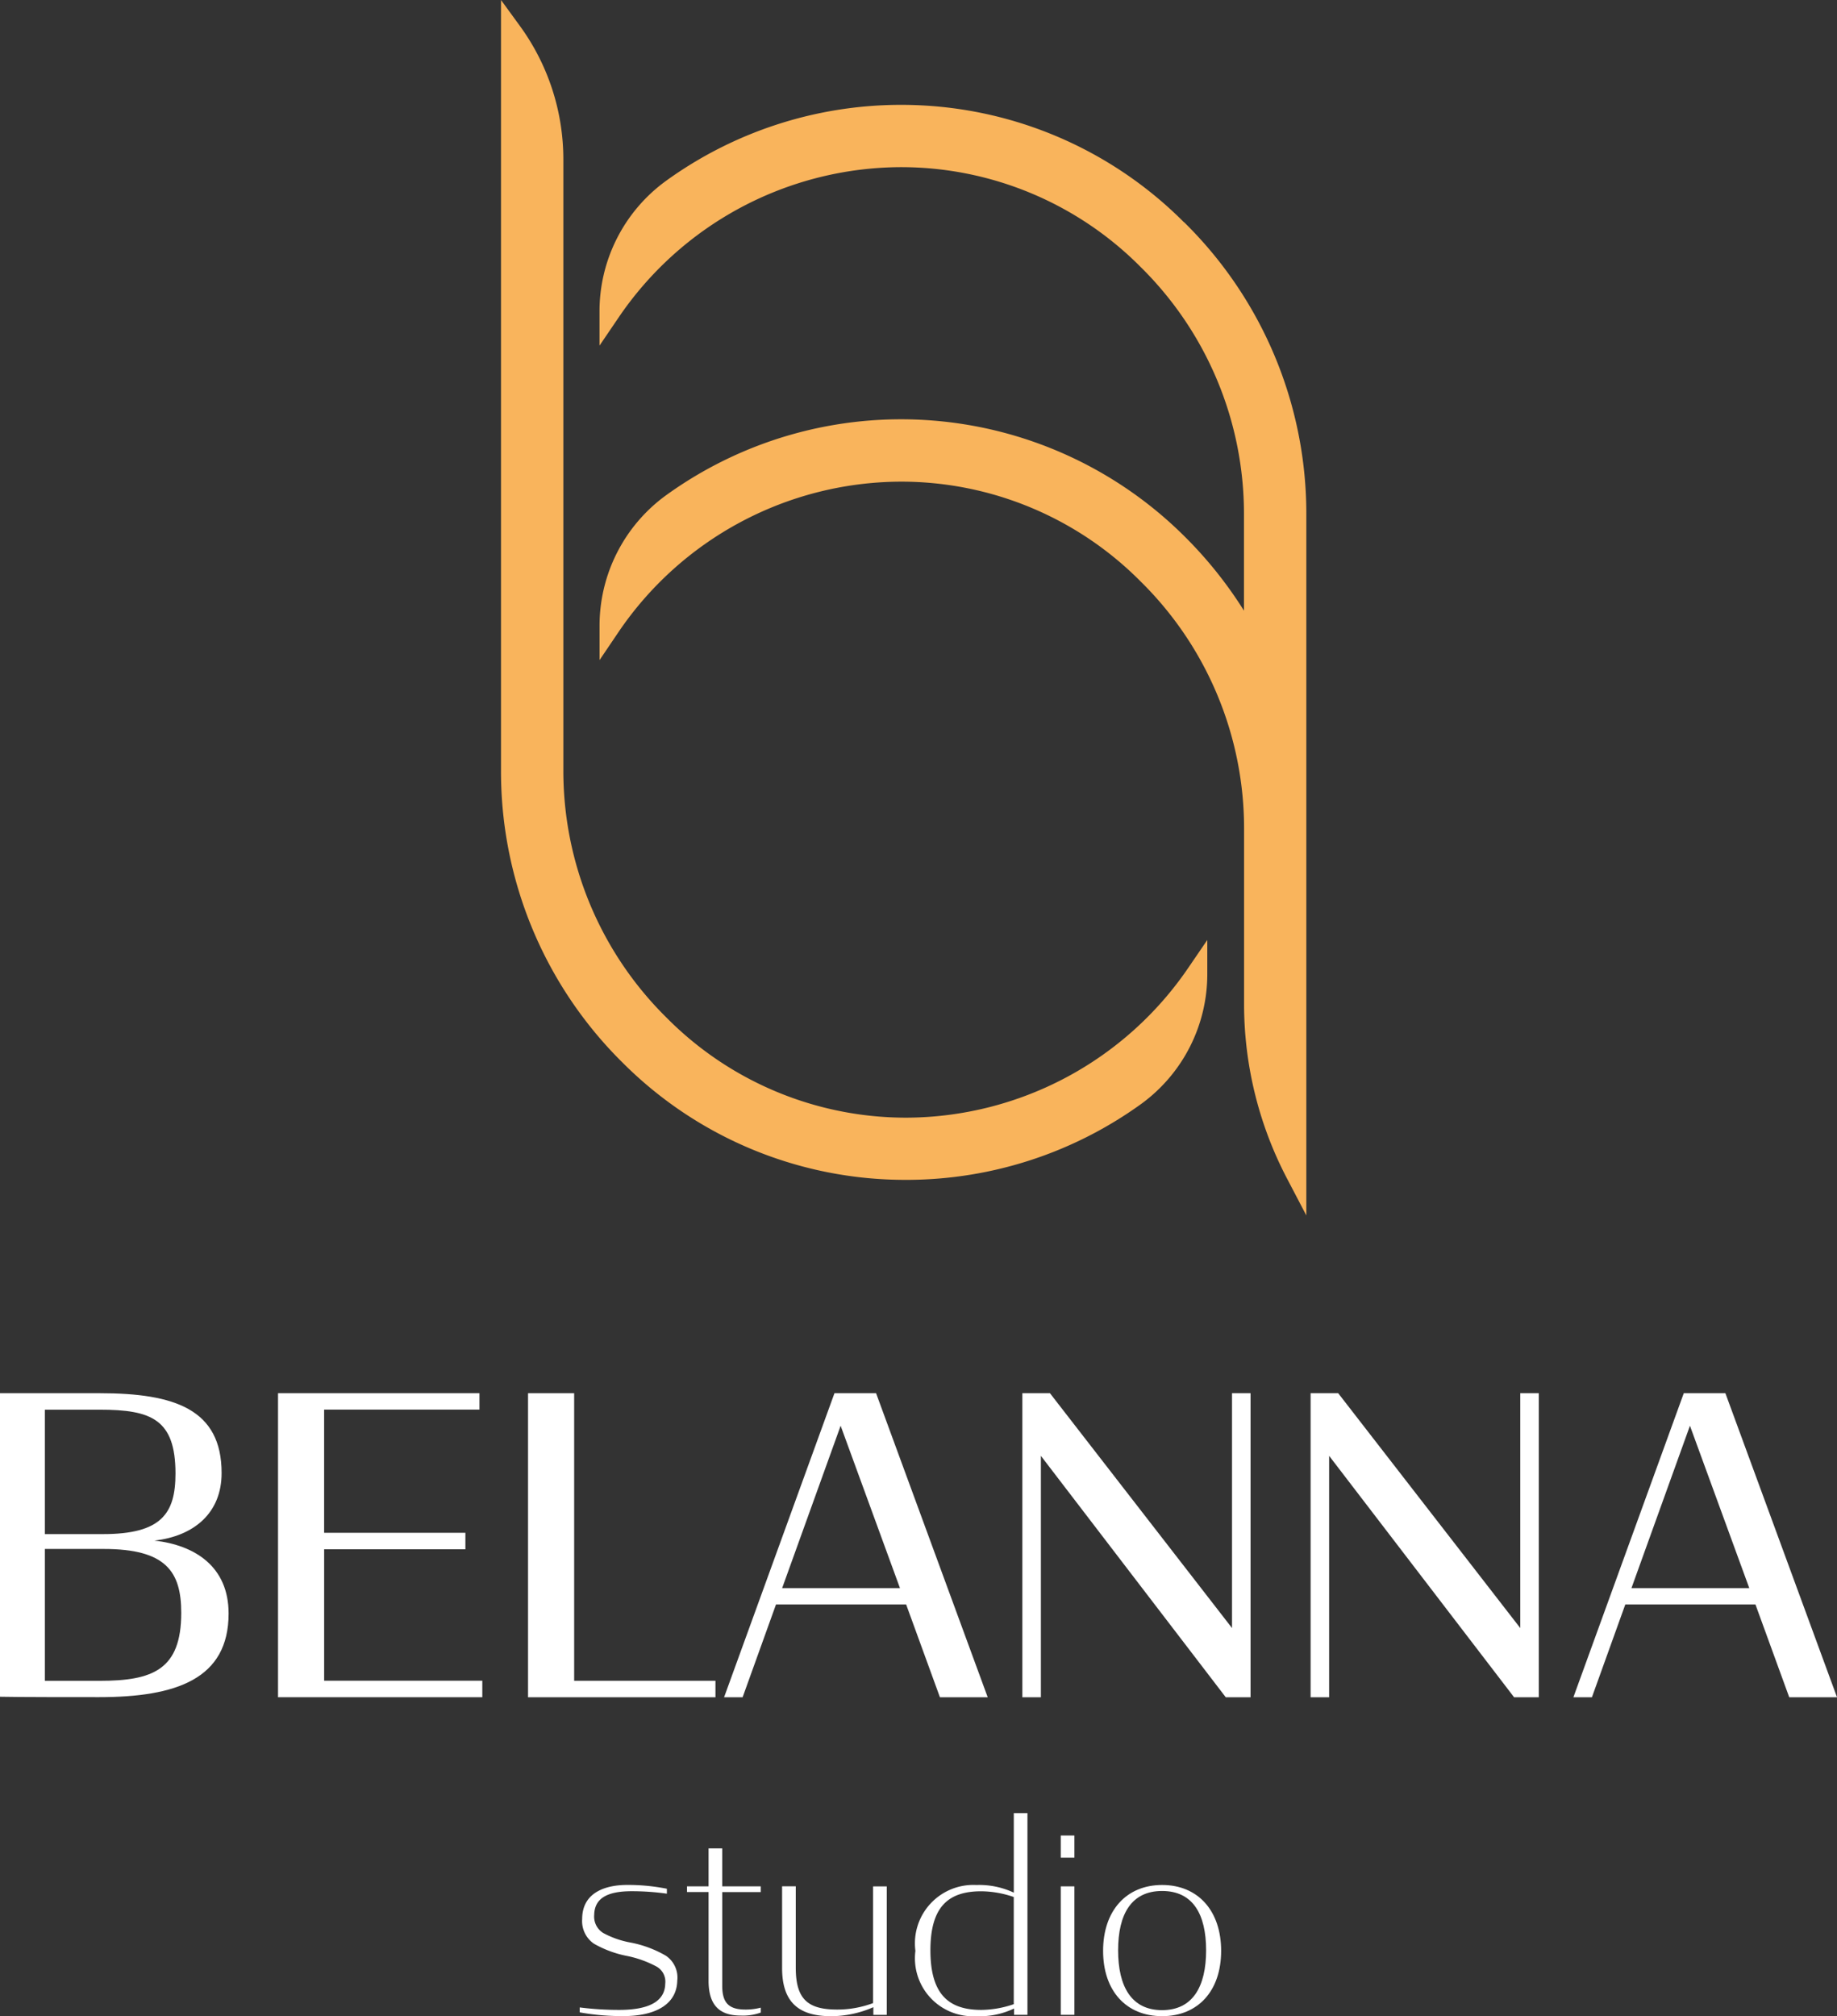 <svg xmlns="http://www.w3.org/2000/svg" width="85.157" height="93.443" viewBox="0 0 85.157 93.443"><rect x="0" y="0" width="85.157" height="93.443" fill="#333333" stroke="none"/><g id="Logo_bila" transform="translate(42.578 46.721)"><g id="Group_26" data-name="Group 26" transform="translate(-42.578 -46.721)"><g id="Group_22" data-name="Group 22" transform="translate(0 64.57)"><path id="Path_46" data-name="Path 46" d="M0,161.24H4.621c3.475,0,5.652.744,5.652,3.7,0,1.852-1.279,2.921-3.113,3.131,1.871.21,3.437,1.2,3.437,3.38,0,3.036-2.425,3.876-6.015,3.876-1.069,0-3.819,0-4.583-.019Zm4.774,6.53c2.711,0,3.361-.955,3.361-2.807,0-2.52-1.126-2.959-3.513-2.959H2.081v5.767Zm-.153,6.8c2.463,0,3.781-.515,3.781-3.151,0-1.91-.707-2.96-3.59-2.96H2.081v6.111Z" transform="translate(0 -161.24)" fill="#fff"></path><path id="Path_47" data-name="Path 47" d="M32.183,161.24H41.52V162h-7.2v5.71h6.549v.764H34.321v6.091h7.332v.764H32.183Z" transform="translate(-19.295 -161.24)" fill="#fff"></path><path id="Path_48" data-name="Path 48" d="M61.124,161.24h2.138v13.328h6.55v.764H61.124Z" transform="translate(-36.646 -161.24)" fill="#fff"></path><path id="Path_49" data-name="Path 49" d="M88.935,161.24h1.929l5.175,14.092H93.824l-1.566-4.3H86.224l-1.547,4.3h-.859Zm-2.425,9.032h5.461l-2.75-7.524Z" transform="translate(-50.252 -161.24)" fill="#fff"></path><path id="Path_50" data-name="Path 50" d="M119.2,164.143v11.19h-.859V161.24h1.279l8.44,10.884V161.24h.859v14.092H127.77Z" transform="translate(-70.948 -161.24)" fill="#fff"></path><path id="Path_51" data-name="Path 51" d="M152.572,164.143v11.19h-.859V161.24h1.279l8.44,10.884V161.24h.859v14.092h-1.145Z" transform="translate(-90.958 -161.24)" fill="#fff"></path><path id="Path_52" data-name="Path 52" d="M187.249,161.24h1.929l5.175,14.092h-2.215l-1.566-4.3h-6.034l-1.547,4.3h-.859Zm-2.425,9.032h5.461l-2.75-7.524Z" transform="translate(-109.195 -161.24)" fill="#fff"></path></g><g id="Group_24" data-name="Group 24" transform="translate(26.87 84.031)"><g id="Group_23" data-name="Group 23" transform="translate(0 3.331)"><path id="Path_53" data-name="Path 53" d="M67.1,224.06v-.228a14.434,14.434,0,0,0,1.824.115c1.406,0,2.128-.406,2.141-1.217a.8.8,0,0,0-.418-.8,4.965,4.965,0,0,0-1.406-.494,5.035,5.035,0,0,1-1.482-.558,1.272,1.272,0,0,1-.545-1.14c0-1.3,1.191-1.583,2.078-1.583a9.138,9.138,0,0,1,1.849.177v.228a11.723,11.723,0,0,0-1.634-.114c-1.153,0-1.722.342-1.735,1.1a.892.892,0,0,0,.418.836,4.22,4.22,0,0,0,1.267.443,5.215,5.215,0,0,1,1.634.608,1.221,1.221,0,0,1,.532,1.153c-.025,1.216-1.2,1.647-2.47,1.647A10.983,10.983,0,0,1,67.1,224.06Z" transform="translate(-67.097 -218.157)" fill="#fff"></path></g><path id="Path_54" data-name="Path 54" d="M79.526,215.679h1v-1.761h.633v1.761h1.786v.266H81.16V220.3c0,.8.33,1.089,1.077,1.089a2.721,2.721,0,0,0,.709-.089v.228a2.434,2.434,0,0,1-.925.139c-.836,0-1.495-.33-1.495-1.609v-4.117h-1Z" transform="translate(-74.549 -212.284)" fill="#fff"></path><path id="Path_55" data-name="Path 55" d="M90.532,222.1v-3.788h.634v3.775c0,1.457.557,1.938,1.925,1.938a4.724,4.724,0,0,0,1.659-.3v-5.409h.634v5.954h-.621v-.355a4.945,4.945,0,0,1-1.951.418C91.355,224.332,90.532,223.737,90.532,222.1Z" transform="translate(-81.147 -214.92)" fill="#fff"></path><path id="Path_56" data-name="Path 56" d="M105.966,216.223a2.707,2.707,0,0,1,2.825-3.053,3.785,3.785,0,0,1,1.736.354v-3.686h.633v9.348h-.621v-.292a3.671,3.671,0,0,1-1.748.355A2.686,2.686,0,0,1,105.966,216.223Zm4.56,2.47v-4.966a4.727,4.727,0,0,0-1.508-.266c-1.533,0-2.356.722-2.356,2.736s.823,2.762,2.356,2.762A4.727,4.727,0,0,0,110.526,218.693Z" transform="translate(-90.401 -209.838)" fill="#fff"></path><path id="Path_57" data-name="Path 57" d="M122.792,212.432h.633v1.026h-.633Zm0,2.356h.633v5.954h-.633Z" transform="translate(-100.489 -211.393)" fill="#fff"></path><path id="Path_58" data-name="Path 58" d="M127.693,221.21c0-1.863,1.077-3.053,2.736-3.053s2.736,1.191,2.736,3.053-1.077,3.027-2.736,3.027S127.693,223.072,127.693,221.21Zm4.775-.026c0-1.685-.621-2.749-2.04-2.749s-2.039,1.064-2.039,2.749.621,2.774,2.039,2.774S132.468,222.869,132.468,221.184Z" transform="translate(-103.427 -214.826)" fill="#fff"></path></g><g id="Group_25" data-name="Group 25" transform="translate(23.228)"><path id="Path_59" data-name="Path 59" d="M96.494,17.578a18.486,18.486,0,0,0-13.084-5.441h-.165a18.6,18.6,0,0,0-10.783,3.538A7.47,7.47,0,0,0,69.4,21.73v1.565L70.28,22a15.877,15.877,0,0,1,13.038-6.976A15.643,15.643,0,0,1,94.48,19.646,16.061,16.061,0,0,1,99.275,31.1v4.479a19.244,19.244,0,0,0-2.761-3.448,18.617,18.617,0,0,0-24.052-1.883,7.47,7.47,0,0,0-3.06,6.054V37.87l.879-1.3A15.876,15.876,0,0,1,83.318,29.6h.092A15.625,15.625,0,0,1,94.48,34.221a16.06,16.06,0,0,1,4.8,11.458v8.148a17.415,17.415,0,0,0,1.979,8.048l.907,1.733v-32.5a18.937,18.937,0,0,0-5.668-13.534" transform="translate(-64.837 -7.277)" fill="#f9b45c"></path><path id="Path_60" data-name="Path 60" d="M76.827,51.8h-.073a15.625,15.625,0,0,1-11.075-4.63A16.061,16.061,0,0,1,60.89,35.717V7.41A10.508,10.508,0,0,0,58.874,1.2L58,0V35.708a18.95,18.95,0,0,0,5.64,13.545,18.5,18.5,0,0,0,13.11,5.429H76.9a18.606,18.606,0,0,0,10.783-3.523,7.439,7.439,0,0,0,3.058-6.035V43.565l-.879,1.287A15.88,15.88,0,0,1,76.827,51.8" transform="translate(-58.003)" fill="#f9b45c"></path></g></g></g></svg>